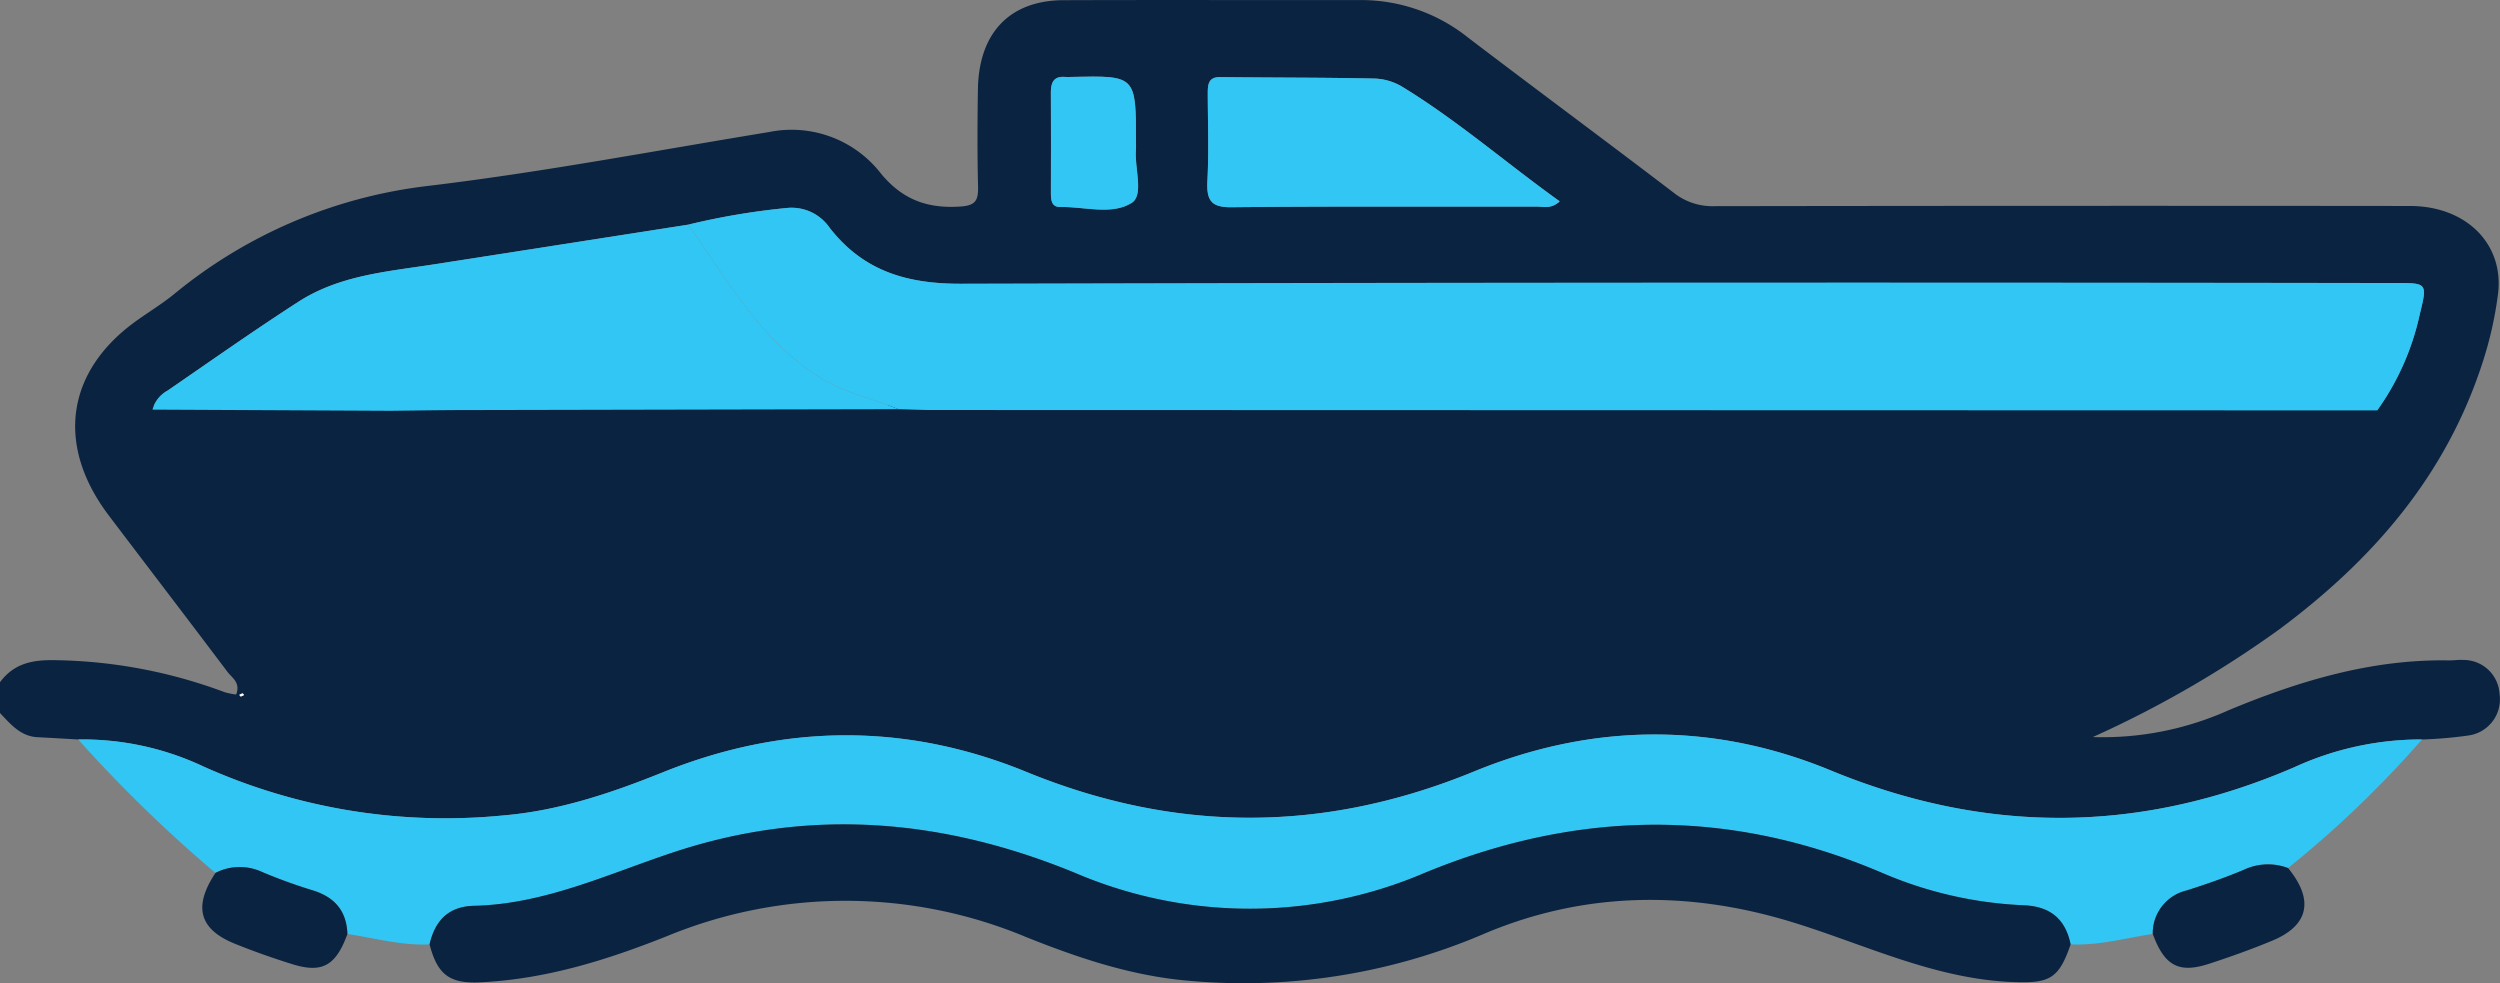 <svg xmlns="http://www.w3.org/2000/svg" xmlns:xlink="http://www.w3.org/1999/xlink" id="Group_2625" data-name="Group 2625" width="314.292" height="123.629" viewBox="0 0 314.292 123.629"><rect x="0" y="0" width="314.292" height="123.629" fill="#808080" stroke="none"/><defs><clipPath id="clip-path"><rect id="Rectangle_2772" data-name="Rectangle 2772" width="314.292" height="123.629" fill="none"></rect></clipPath></defs><g id="Group_2624" data-name="Group 2624" clip-path="url(#clip-path)"><path id="Path_1626" data-name="Path 1626" d="M9.831,92.964c-1.715-.1-3.43-.2-5.145-.288C2.594,92.563,1.329,91.048,0,89.637V85.765C1.879,83.241,4.353,82.918,7.271,83a63.3,63.3,0,0,1,20.982,4.024,8.676,8.676,0,0,0,1.436.29c.583-1.5-.525-2.1-1.085-2.84-4.949-6.574-9.951-13.1-14.919-19.66C6.958,55.933,8.316,46.6,17.241,40.265c1.524-1.082,3.119-2.064,4.577-3.234A61.416,61.416,0,0,1,53.687,23.388c14.4-1.72,28.683-4.443,43.009-6.79a14.213,14.213,0,0,1,14.065,5.234c2.764,3.358,5.992,4.422,10.044,4.127,1.82-.133,2.194-.756,2.154-2.477-.1-4.084-.082-8.173-.018-12.258.112-7.1,4-11.177,10.769-11.2,12.476-.046,24.954,0,37.431-.016a21.545,21.545,0,0,1,13.411,4.71c8.605,6.556,17.3,12.976,25.9,19.542a7.817,7.817,0,0,0,5.089,1.659q43.72-.07,87.442-.023c7.056.006,11.849,4.773,11.056,11.074a46.738,46.738,0,0,1-1.886,8.445C307.51,59.9,298.175,70.454,286.6,79.081a134.632,134.632,0,0,1-23.5,13.58,38.7,38.7,0,0,0,17.1-3.384c8.9-3.7,17.965-6.419,27.64-6.253.611.011,1.227-.1,1.834-.056a4.532,4.532,0,0,1,4.566,4.312,4.585,4.585,0,0,1-3.973,5.191,52.775,52.775,0,0,1-5.789.494,38.2,38.2,0,0,0-16.05,3.491c-19.42,8.387-38.737,8.459-58.321.384-14.835-6.118-30-5.929-44.812.154-18.844,7.738-37.457,7.745-56.294.037-15.155-6.2-30.487-6.057-45.691.069-6.5,2.618-13.087,4.831-20.046,5.415a74.22,74.22,0,0,1-37.683-6.149,35.687,35.687,0,0,0-15.757-3.4M19.17,51.5a6.786,6.786,0,0,0,1.24,6.586Q33.061,74.688,45.655,91.341a3.6,3.6,0,0,0,2.808,1.565,66.228,66.228,0,0,0,31.792-4.819,66.2,66.2,0,0,1,52-.044c16.687,6.83,33.167,6.988,49.774-.061a62.649,62.649,0,0,1,21.117-4.856,72.22,72.22,0,0,1,34.376,6.234c1.283.579,2.578,1.317,4.114.785,6.576-2.273,13.245-4.276,19.476-7.533a75.52,75.52,0,0,0,14.95-7.911c9.1-6.032,17.629-12.748,22.787-23.107A32.692,32.692,0,0,0,304.22,39.44c.95-3.837.888-3.859-2.947-3.859q-90.2,0-180.407.094c-6.685.019-12.27-1.494-16.584-7.06a5.8,5.8,0,0,0-5.4-2.463A88.758,88.758,0,0,0,86.532,28.24q-16.011,2.5-32.023,5c-5.836.908-11.822,1.355-17,4.7C31.951,41.529,26.533,45.351,21.075,49.1A3.892,3.892,0,0,0,19.17,51.5M196.082,25.316c-6.741-4.832-12.917-10.219-19.868-14.449a7.273,7.273,0,0,0-3.5-.994c-6.438-.133-12.879-.106-19.319-.18-1.522-.018-1.564.972-1.561,2.123.011,3.657.144,7.321-.046,10.967-.13,2.508.566,3.293,3.04,3.268,12.783-.133,25.567-.053,38.351-.081.852,0,1.8.346,2.9-.653M142.81,17.841c0-8.34,0-8.34-8.025-8.17-.306.006-.614.024-.918,0-1.364-.106-1.766.67-1.758,1.967.025,4.183.013,8.367.005,12.55,0,.907.041,1.852,1.171,1.832,3.036-.054,6.458,1.06,8.974-.507,1.59-.991.337-4.4.546-6.707.029-.319,0-.644,0-.966M30.687,87.371c-.074-.074-.155-.209-.206-.2a1.793,1.793,0,0,0-.4.195c.065.07.145.206.195.2a1.854,1.854,0,0,0,.411-.192" transform="translate(0 0)" fill="#0a2340"></path><path id="Path_1627" data-name="Path 1627" d="M12.782,114.792a35.687,35.687,0,0,1,15.757,3.4,74.221,74.221,0,0,0,37.683,6.149c6.959-.584,13.549-2.8,20.046-5.415,15.2-6.125,30.535-6.271,45.691-.069,18.837,7.708,37.45,7.7,56.294-.037,14.815-6.084,29.978-6.272,44.812-.154,19.584,8.075,38.9,8,58.321-.384a38.2,38.2,0,0,1,16.05-3.491A132.536,132.536,0,0,1,290.6,130.954a7.116,7.116,0,0,0-5.585.23c-2.342.979-4.744,1.818-7.159,2.582a5.527,5.527,0,0,0-4.269,5.474c-3.433.52-6.815,1.48-10.327,1.309-.684-3.344-2.731-4.781-5.9-4.913a50.322,50.322,0,0,1-17.825-4.083c-19.16-8.191-38.247-7.921-57.485.014a55.858,55.858,0,0,1-43.9.021c-16.659-6.868-33.488-8.273-50.567-2.6-8.248,2.739-16.2,6.512-25.034,6.716-3.137.073-4.888,1.758-5.6,4.849-3.511.171-6.892-.789-10.324-1.31-.113-2.993-1.689-4.655-4.338-5.479a65.534,65.534,0,0,1-6.353-2.3,6.688,6.688,0,0,0-5.906.1,174.086,174.086,0,0,1-17.25-16.776" transform="translate(-2.951 -21.828)" fill="#32c6f4"></path><path id="Path_1628" data-name="Path 1628" d="M70.21,143.22c.712-3.09,2.463-4.776,5.6-4.849,8.837-.2,16.785-3.978,25.034-6.716,17.079-5.67,33.907-4.265,50.567,2.6a55.858,55.858,0,0,0,43.9-.021c19.238-7.934,38.325-8.2,57.485-.014a50.342,50.342,0,0,0,17.825,4.084c3.17.131,5.217,1.568,5.9,4.913-1.479,4.361-2.7,4.878-7,4.748-9.922-.3-18.76-4.706-28.033-7.549-12.887-3.951-25.92-3.876-38.474,1.377a76.755,76.755,0,0,1-38.378,5.905c-6.761-.717-13.15-2.879-19.462-5.409a58.865,58.865,0,0,0-45.161-.083c-7.585,3.018-15.254,5.4-23.424,5.784-3.755.176-5.369-.85-6.376-4.773" transform="translate(-16.208 -24.498)" fill="#0a2340"></path><path id="Path_1629" data-name="Path 1629" d="M351.865,143.1a5.525,5.525,0,0,1,4.269-5.473c2.415-.764,4.817-1.6,7.159-2.583a7.119,7.119,0,0,1,5.585-.23c3.285,3.987,2.622,7.215-1.976,9.123-2.635,1.093-5.325,2.058-8.033,2.934-3.753,1.213-5.553.19-7-3.771" transform="translate(-81.228 -25.685)" fill="#0a2340"></path><path id="Path_1630" data-name="Path 1630" d="M34.715,135.505a6.688,6.688,0,0,1,5.906-.1,65.762,65.762,0,0,0,6.353,2.3c2.648.824,4.224,2.485,4.338,5.479-1.46,4-3.17,4.972-6.969,3.783-2.417-.756-4.816-1.6-7.171-2.552-4.508-1.817-5.265-4.669-2.457-8.9" transform="translate(-7.634 -25.766)" fill="#0a2340"></path><path id="Path_1631" data-name="Path 1631" d="M313.59,63.755C308.432,74.113,299.9,80.83,290.8,86.862a75.5,75.5,0,0,1-14.95,7.912,51.631,51.631,0,0,1-23.514-4.645A71.726,71.726,0,0,0,226.8,84.447a83.723,83.723,0,0,0-36.967,6.87,45.3,45.3,0,0,1-35.784.049,88.887,88.887,0,0,0-32.358-7.031,82.228,82.228,0,0,0-26.435,4.177,8.062,8.062,0,0,1-8.364-1.665C79.1,79.285,71.505,71.5,63.837,63.8c2.966-.032,5.931-.083,8.9-.09q27.468-.066,54.936-.113c1.43.036,2.86.1,4.29.105q90.816.03,181.632.049" transform="translate(-14.737 -12.16)" fill="#0a2340" stroke="#0a2340" stroke-width="1"></path><path id="Path_1632" data-name="Path 1632" d="M324.825,57.767q-90.816-.022-181.632-.049c-1.43,0-2.86-.069-4.29-.105-3.254-1.378-6.722-2.014-9.838-3.964-7.441-4.656-11.652-12.25-16.562-19.237a88.618,88.618,0,0,1,12.353-2.088,5.8,5.8,0,0,1,5.4,2.463c4.315,5.565,9.9,7.078,16.584,7.06q90.2-.244,180.406-.094c3.836,0,3.9.022,2.947,3.858a32.687,32.687,0,0,1-5.366,12.155" transform="translate(-25.971 -6.172)" fill="#32c6f4"></path><path id="Path_1633" data-name="Path 1633" d="M54.743,63.817c7.668,7.7,15.263,15.481,23.051,23.043a8.061,8.061,0,0,0,8.364,1.665,82.23,82.23,0,0,1,26.436-4.177,88.9,88.9,0,0,1,32.357,7.031,45.3,45.3,0,0,0,35.784-.049A83.726,83.726,0,0,1,217.7,84.46a71.739,71.739,0,0,1,25.541,5.681,51.635,51.635,0,0,0,23.514,4.645c-6.23,3.257-12.9,5.26-19.474,7.533-1.537.531-2.832-.206-4.114-.785A72.212,72.212,0,0,0,208.793,95.3a62.65,62.65,0,0,0-21.118,4.856c-16.607,7.049-33.087,6.889-49.774.06a66.2,66.2,0,0,0-52,.044,66.247,66.247,0,0,1-31.792,4.819,3.593,3.593,0,0,1-2.807-1.566Q38.7,86.867,26.052,70.257a6.791,6.791,0,0,1-1.24-6.587l29.931.147" transform="translate(-5.642 -12.173)" fill="#0a2340" stroke="#0a2340" stroke-width="1"></path><path id="Path_1634" data-name="Path 1634" d="M54.854,58.32l-29.931-.147a3.893,3.893,0,0,1,1.905-2.394C32.286,52.027,37.7,48.2,43.26,44.619c5.18-3.344,11.167-3.791,17-4.7q16.013-2.492,32.023-5C97.2,41.9,101.407,49.5,108.847,54.153c3.117,1.95,6.585,2.586,9.839,3.964q-27.468.055-54.936.113c-2.965.007-5.931.059-8.9.09" transform="translate(-5.753 -6.676)" fill="#32c6f4"></path><path id="Path_1635" data-name="Path 1635" d="M241.635,27.607c-1.1,1-2.05.651-2.9.653-12.783.028-25.568-.052-38.351.081-2.474.025-3.17-.759-3.04-3.268.19-3.645.057-7.31.046-10.967,0-1.151.038-2.141,1.56-2.123,6.439.074,12.881.047,19.32.18a7.278,7.278,0,0,1,3.5.994c6.95,4.231,13.126,9.618,19.867,14.449" transform="translate(-45.553 -2.291)" fill="#32c6f4"></path><path id="Path_1636" data-name="Path 1636" d="M182.461,20.119c0,.322.025.646,0,.965-.209,2.311,1.044,5.717-.547,6.708-2.515,1.567-5.937.453-8.974.506-1.13.02-1.173-.924-1.171-1.831.008-4.184.021-8.367-.005-12.551-.008-1.3.394-2.072,1.758-1.967.3.023.612.006.918,0,8.025-.17,8.025-.17,8.025,8.17" transform="translate(-39.651 -2.277)" fill="#32c6f4"></path><path id="Path_1637" data-name="Path 1637" d="M39.715,107.977a1.851,1.851,0,0,1-.411.192c-.05.011-.129-.126-.195-.2a1.794,1.794,0,0,1,.4-.195c.051-.011.132.124.206.2" transform="translate(-9.029 -20.606)" fill="#fff"></path></g></svg>